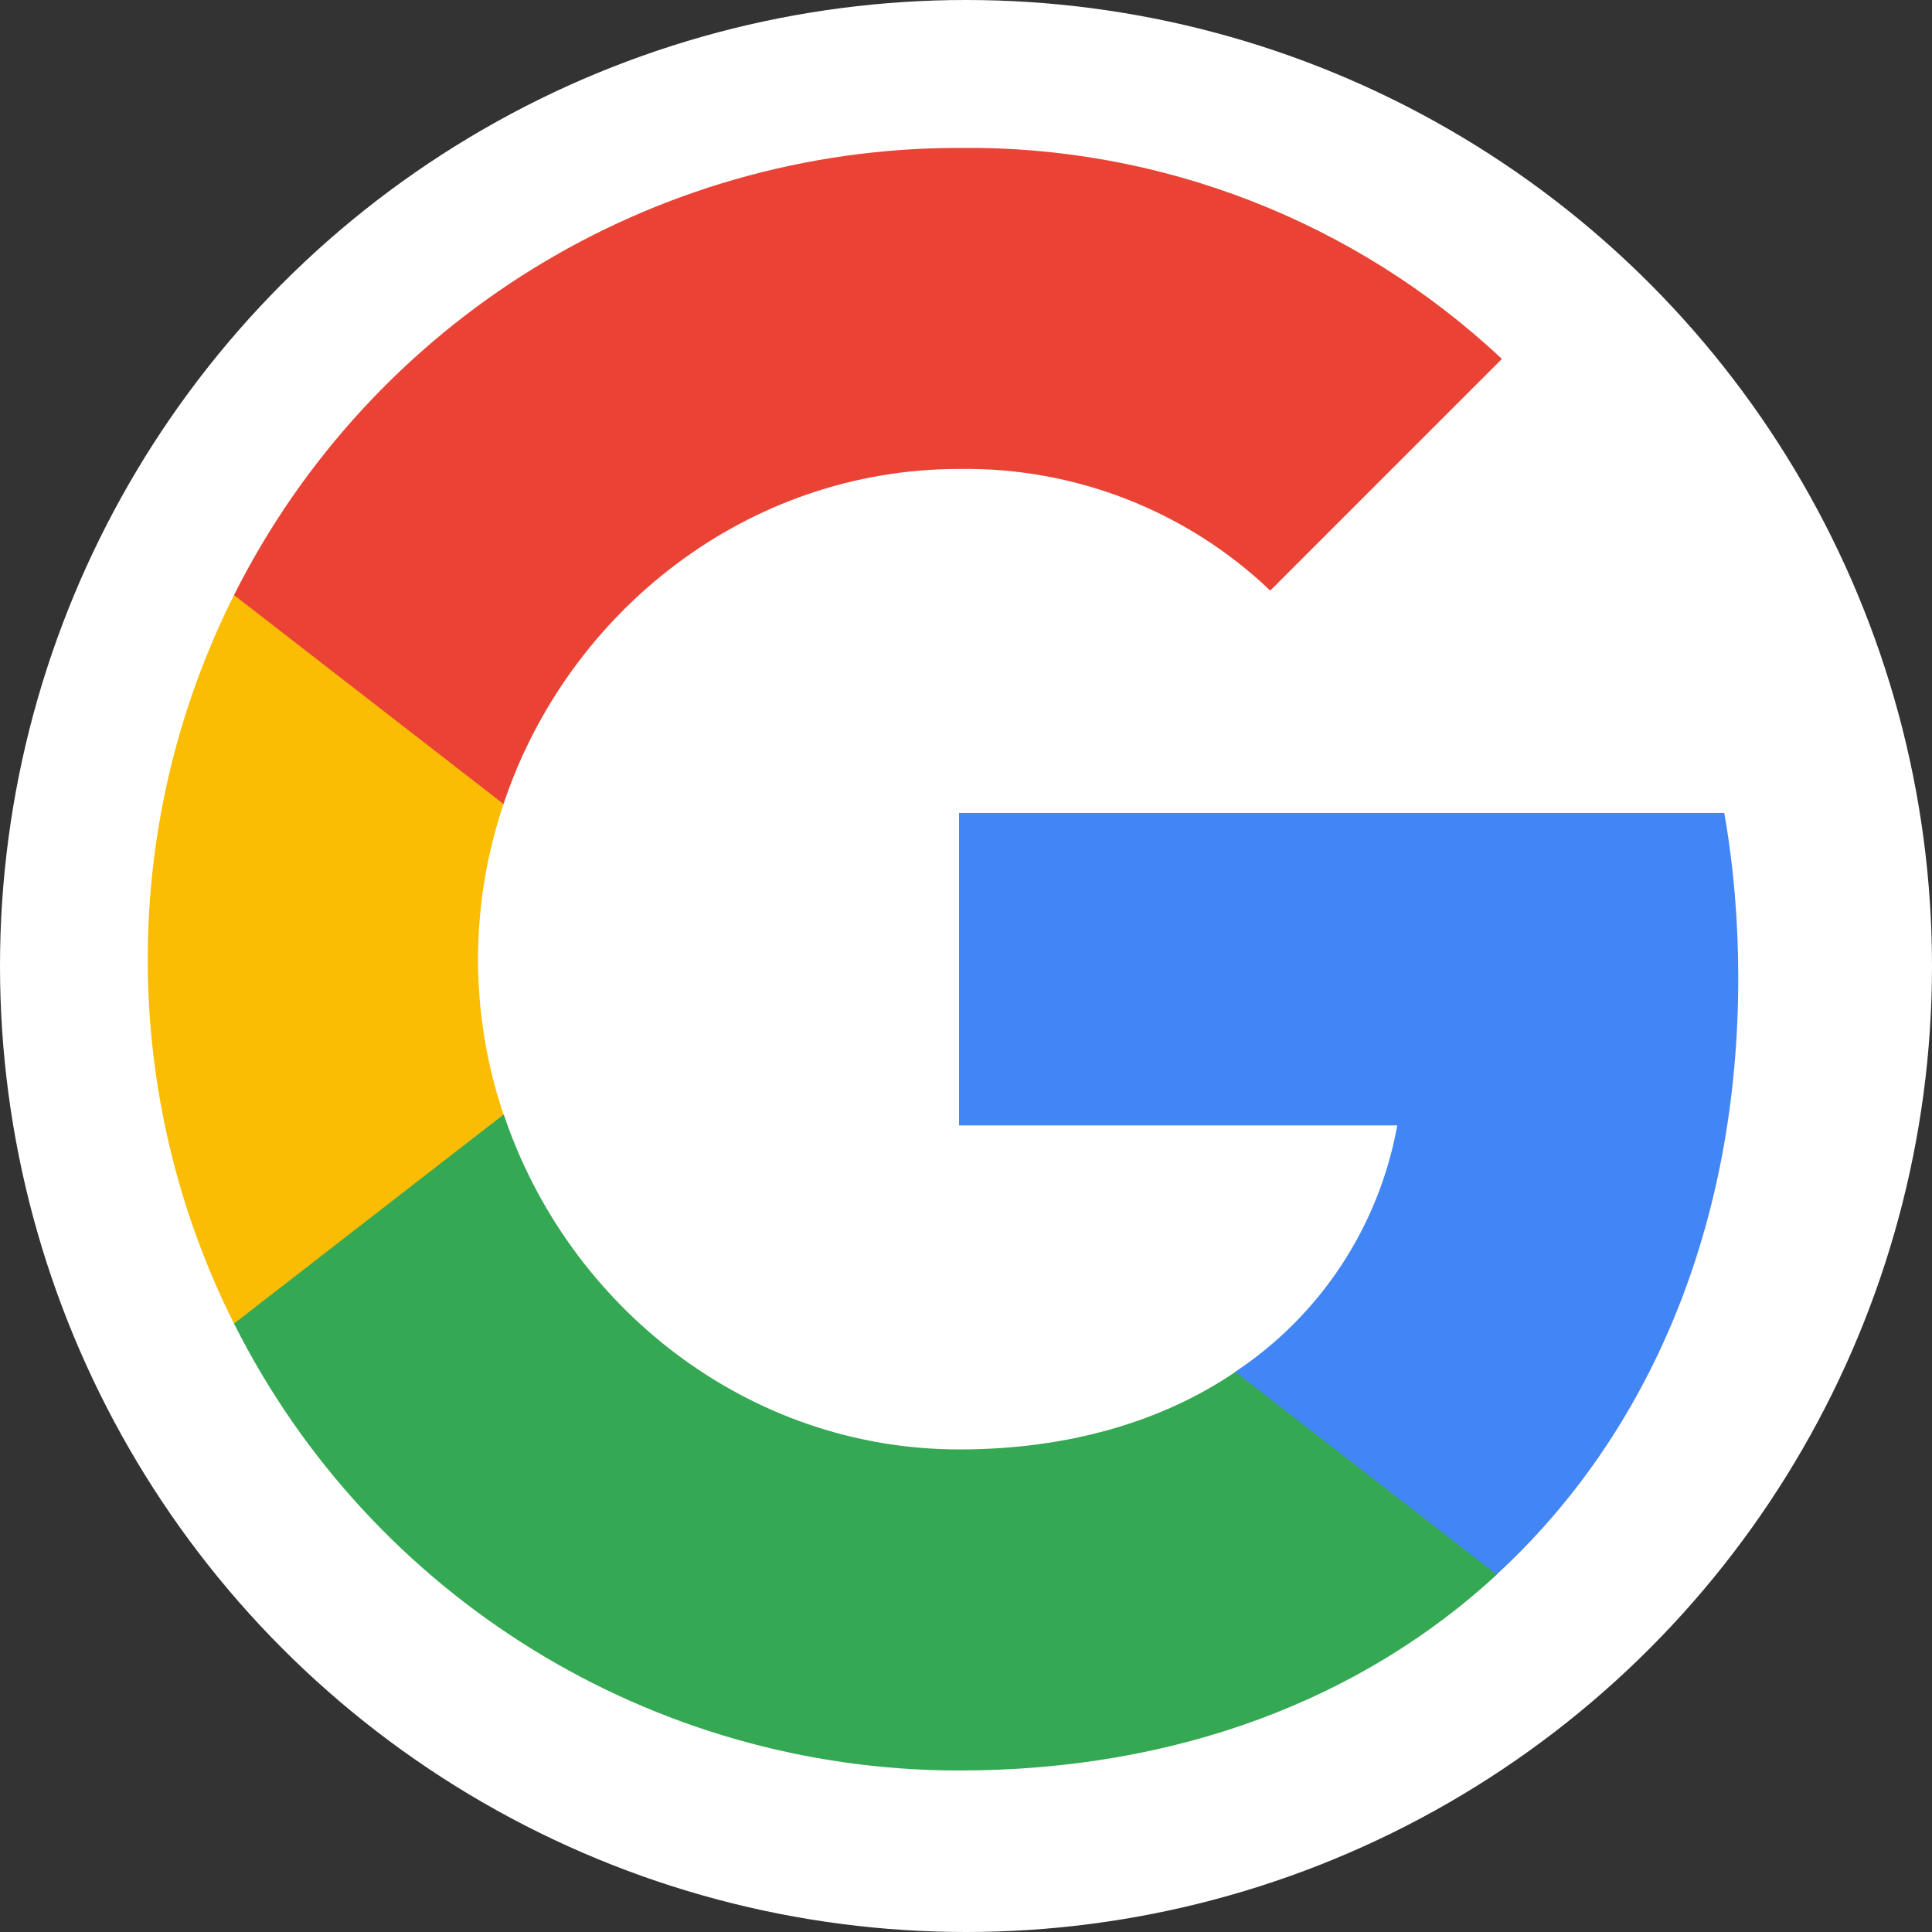 <?xml version="1.0" encoding="UTF-8"?>
<svg width="40px" height="40px" viewBox="0 0 40 40" version="1.1" xmlns="http://www.w3.org/2000/svg" xmlns:xlink="http://www.w3.org/1999/xlink">
    <rect x="0" y="0" width="40" height="40" fill="#333333" stroke="none"/>
    <title>google</title>
    <g id="google" stroke="none" stroke-width="1" fill="none" fill-rule="evenodd">
        <circle id="Oval" fill="#FFFFFF" cx="20" cy="20" r="20"></circle>
        <g transform="translate(3, 3)" fill-rule="nonzero" id="Path">
            <path d="M32.989,17.245 C32.989,16.103 32.897,14.955 32.699,13.831 L16.856,13.831 L16.856,20.3 L25.929,20.3 C25.552,22.386 24.342,24.231 22.571,25.404 L22.571,29.601 L27.984,29.601 C31.162,26.675 32.989,22.355 32.989,17.245 Z" fill="#4285F4"></path>
            <path d="M16.856,33.656 C21.386,33.656 25.206,32.168 27.99,29.601 L22.577,25.404 C21.071,26.428 19.127,27.009 16.862,27.009 C12.48,27.009 8.764,24.052 7.431,20.077 L1.845,20.077 L1.845,24.404 C4.697,30.076 10.505,33.656 16.856,33.656 Z" fill="#34A853"></path>
            <path d="M7.425,20.077 C6.721,17.991 6.721,15.732 7.425,13.646 L7.425,9.32 L1.845,9.32 C-0.537,14.066 -0.537,19.658 1.845,24.404 L7.425,20.077 Z" fill="#FBBC04"></path>
            <path d="M16.856,6.709 C19.25,6.672 21.565,7.573 23.299,9.227 L23.299,9.227 L28.095,4.431 C25.058,1.58 21.028,0.012 16.856,0.062 C10.505,0.062 4.697,3.641 1.845,9.32 L7.425,13.646 C8.752,9.665 12.474,6.709 16.856,6.709 Z" fill="#EA4335"></path>
        </g>
    </g>
</svg>